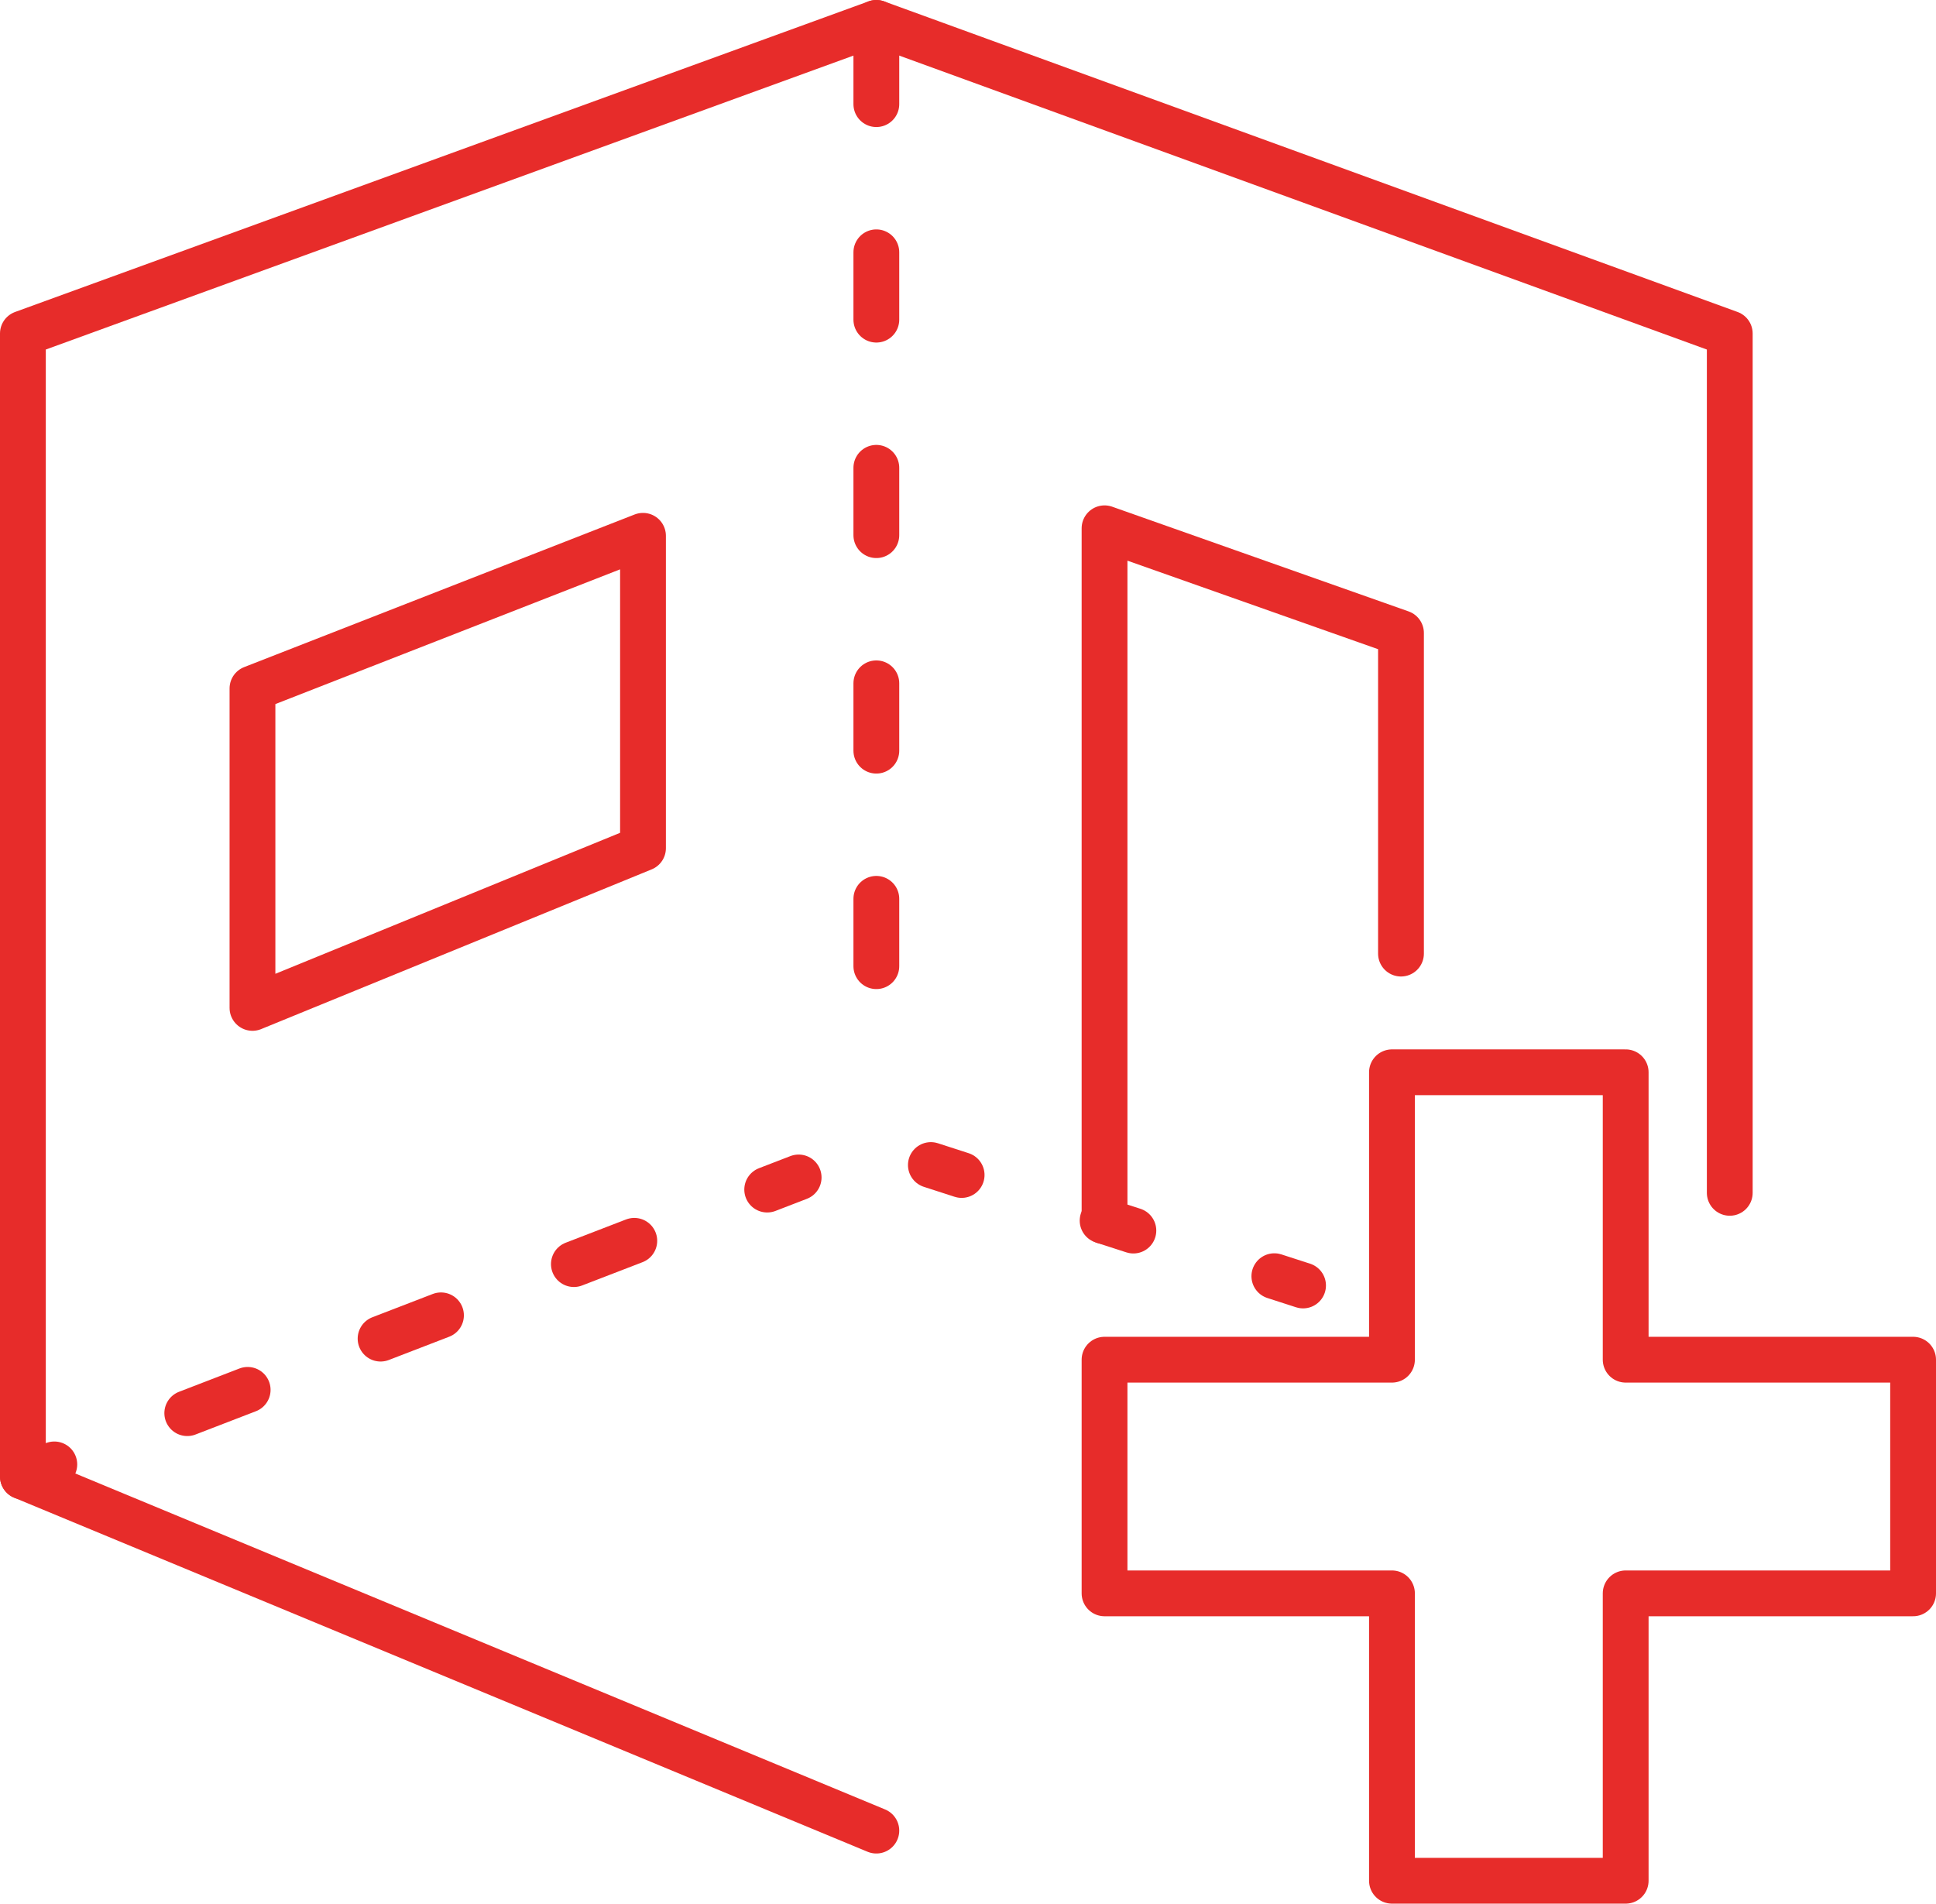 <?xml version="1.0" encoding="UTF-8"?>
<svg id="Layer_2" data-name="Layer 2" xmlns="http://www.w3.org/2000/svg" viewBox="0 0 718.58 706.66">
  <defs>
    <style>
      .cls-1 {
        stroke-dasharray: 0 0 12 55;
      }

      .cls-1, .cls-2, .cls-3, .cls-4 {
        fill: none;
        stroke: #e72c2a;
        stroke-linecap: round;
        stroke-linejoin: round;
        stroke-width: 17px;
      }

      .cls-2 {
        stroke-dasharray: 0 0 24.03 52.87;
      }

      .cls-4 {
        stroke-dasharray: 0 0 25 55;
      }
    </style>
  </defs>
  <g id="Layer_1-2" data-name="Layer 1">
    <polygon class="cls-3" points="516.65 591.48 516.65 698.16 603.4 698.16 603.4 591.48 710.08 591.48 710.08 504.74 603.4 504.74 603.4 398.05 516.65 398.05 516.65 504.74 409.97 504.74 409.97 591.48 516.65 591.48"/>
    <polyline class="cls-3" points="325.27 8.5 8.5 123.8 8.5 548.11 325.27 679.55"/>
    <polyline class="cls-3" points="642.03 442.8 642.03 123.8 325.27 8.5"/>
    <g>
      <line class="cls-3" x1="296.43" y1="437.09" x2="284.76" y2="441.59"/>
      <line class="cls-2" x1="235.43" y1="460.61" x2="44.83" y2="534.1"/>
      <line class="cls-3" x1="20.16" y1="543.61" x2="8.5" y2="548.11"/>
    </g>
    <line class="cls-4" x1="325.27" y1="13.66" x2="325.27" y2="402.39"/>
    <polyline class="cls-3" points="409.97 453.34 409.97 196.11 520 234.98 520 353.99"/>
    <polygon class="cls-3" points="93.71 255.56 93.71 374.15 238.66 314.86 238.66 198.9 93.71 255.56"/>
    <line class="cls-1" x1="345.51" y1="432.48" x2="483.65" y2="477.19"/>
  </g>
</svg>
